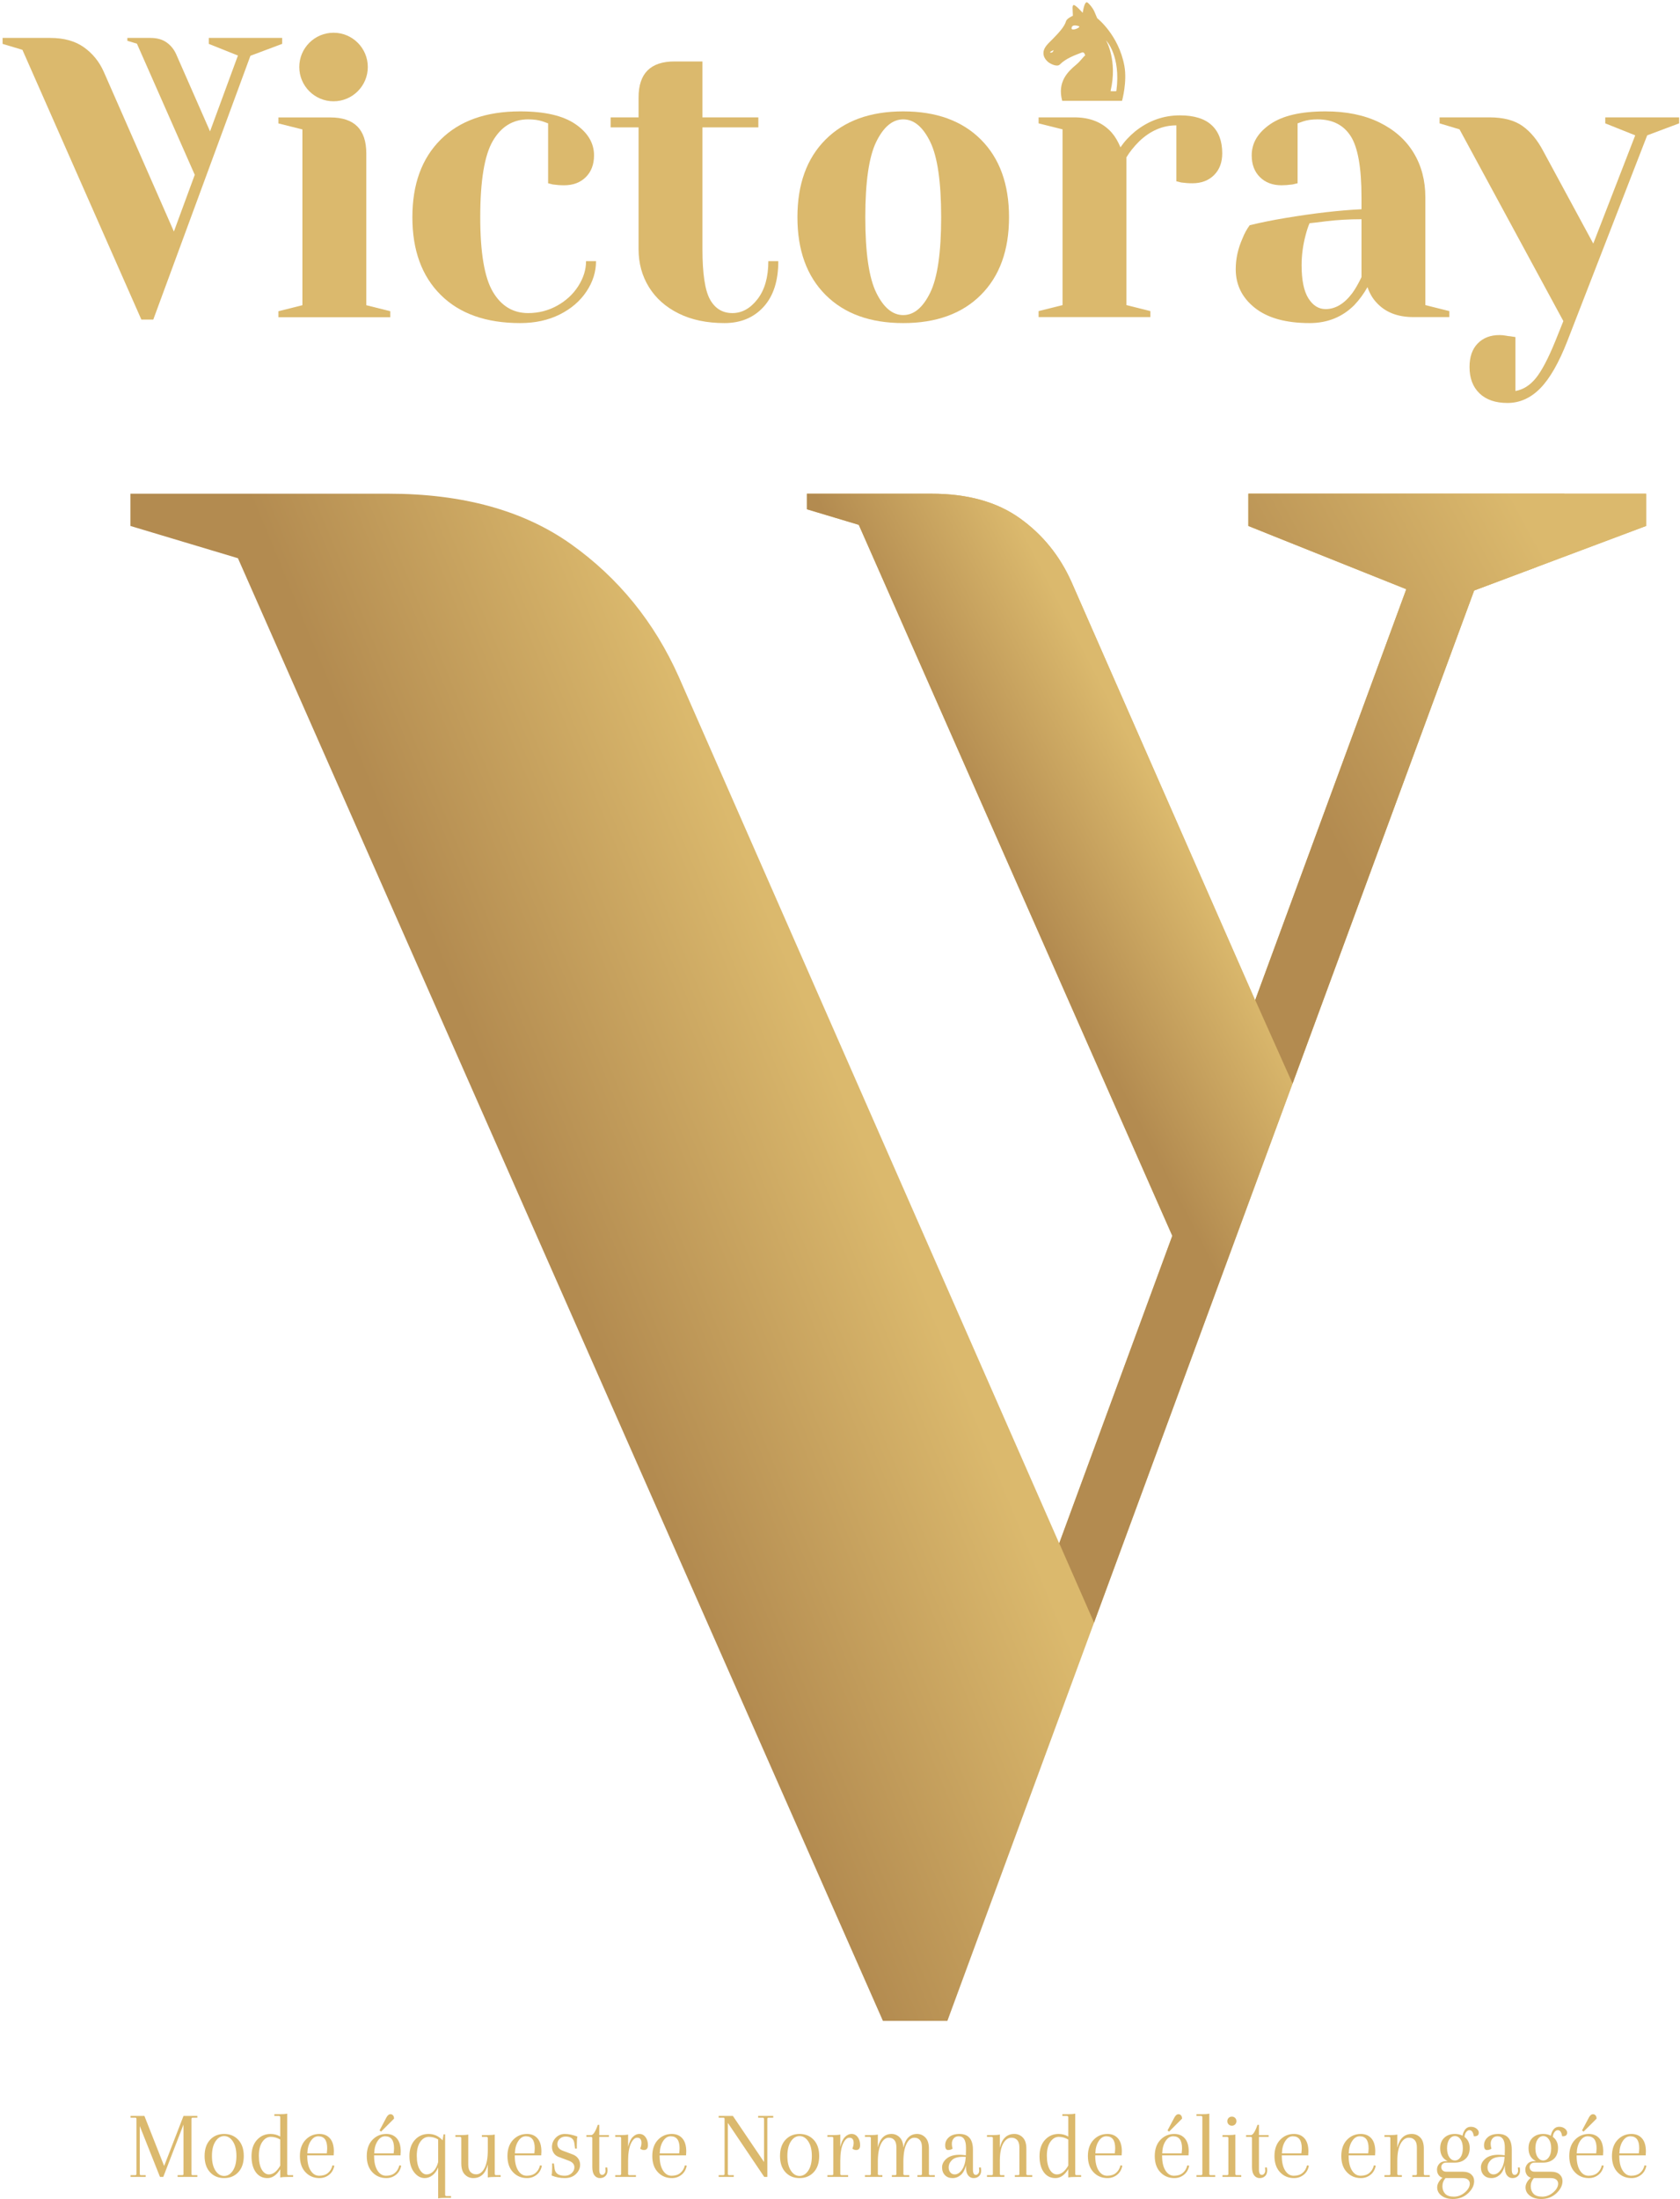 <?xml version="1.0" encoding="UTF-8" standalone="no"?>
<!DOCTYPE svg PUBLIC "-//W3C//DTD SVG 1.1//EN" "http://www.w3.org/Graphics/SVG/1.1/DTD/svg11.dtd">
<svg width="100%" height="100%" viewBox="0 0 735 962" version="1.1" xmlns="http://www.w3.org/2000/svg" xmlns:xlink="http://www.w3.org/1999/xlink" xml:space="preserve" xmlns:serif="http://www.serif.com/" style="fill-rule:evenodd;clip-rule:evenodd;stroke-linejoin:round;stroke-miterlimit:2;">
    <g transform="matrix(1,0,0,1,-163,-78)">
        <g transform="matrix(1.852,0,0,1,15,0)">
            <g id="logo_complet_dore_glob" transform="matrix(0.645,0,0,1.195,-56.954,-54.775)">
                <g id="logo_symbole_dore_seul" transform="matrix(1.367,0,0,1.367,74.633,-203.753)">
                    <path d="M435.102,362.541L541.662,362.541L541.662,371.181L495.582,388.461L354.462,771.501L337.182,771.501L164.382,379.821L135.582,371.181L135.582,362.541L204.702,362.541C224.67,362.541 240.99,367.053 253.662,376.077C266.334,385.101 275.934,396.909 282.462,411.501L384.414,643.629L414.715,561.276L330.718,370.881L316.818,366.711L316.818,362.541L350.178,362.541C359.815,362.541 367.692,364.719 373.808,369.074C379.924,373.43 384.557,379.129 387.708,386.171L436.914,498.205L477.423,388.11L435.102,371.181L435.102,362.541Z" style="fill:none;"/>
                    <clipPath id="_clip1">
                        <path d="M435.102,362.541L541.662,362.541L541.662,371.181L495.582,388.461L354.462,771.501L337.182,771.501L164.382,379.821L135.582,371.181L135.582,362.541L204.702,362.541C224.67,362.541 240.99,367.053 253.662,376.077C266.334,385.101 275.934,396.909 282.462,411.501L384.414,643.629L414.715,561.276L330.718,370.881L316.818,366.711L316.818,362.541L350.178,362.541C359.815,362.541 367.692,364.719 373.808,369.074C379.924,373.43 384.557,379.129 387.708,386.171L436.914,498.205L477.423,388.11L435.102,371.181L435.102,362.541Z"/>
                    </clipPath>
                    <g clip-path="url(#_clip1)">
                        <g transform="matrix(0.535,0,0,0.535,48.547,215.601)">
                            <rect x="51.564" y="105.335" width="1150" height="968" style="fill:url(#_Linear2);"/>
                        </g>
                        <g transform="matrix(6.332,0,0,6.332,-3765.25,-9861.85)">
                            <path d="M641.468,1611.93L653.698,1655.34L657.779,1664.64L677.691,1612.17L641.468,1611.93Z" style="fill:url(#_Linear3);"/>
                        </g>
                        <g transform="matrix(6.332,0,0,6.332,-3703.48,-9984.01)">
                            <path d="M651.222,1631.93L653.689,1654.98L657.091,1662.59L676.269,1631.22L651.222,1631.93Z" style="fill:url(#_Linear4);"/>
                        </g>
                    </g>
                </g>
                <g id="baseline" transform="matrix(0.692,0,0,0.692,-19.843,813.396)">
                    <path d="M429.314,136.744L429.314,135.822L431.721,135.822C432.199,135.822 432.438,135.617 432.438,135.208L432.438,109.039L421.735,136.744L419.993,136.744L409.29,109.807L409.29,135.105C409.29,135.583 409.529,135.822 410.007,135.822L412.414,135.822L412.414,136.744L404.425,136.744L404.425,135.822L406.832,135.822C407.31,135.822 407.549,135.583 407.549,135.105L407.549,106.018C407.549,105.608 407.31,105.403 406.832,105.403L404.425,105.403L404.425,104.482L411.749,104.482L422.195,130.957L432.438,104.482L439.761,104.482L439.761,105.403L437.354,105.403C436.876,105.403 436.637,105.642 436.637,106.12L436.637,135.208C436.637,135.617 436.876,135.822 437.354,135.822L439.761,135.822L439.761,136.744L429.314,136.744Z" style="fill:rgb(219,185,109);fill-rule:nonzero;"/>
                    <path d="M446.469,134.235C444.557,132.152 443.601,129.302 443.601,125.683C443.601,122.064 444.557,119.213 446.469,117.131C448.381,115.048 450.873,114.007 453.946,114.007C457.019,114.007 459.519,115.048 461.448,117.131C463.377,119.213 464.342,122.064 464.342,125.683C464.342,129.302 463.377,132.152 461.448,134.235C459.519,136.317 457.019,137.359 453.946,137.359C450.873,137.359 448.381,136.317 446.469,134.235ZM449.337,117.975C448.108,119.87 447.493,122.439 447.493,125.683C447.493,128.926 448.108,131.495 449.337,133.39C450.566,135.285 452.102,136.232 453.946,136.232C455.789,136.232 457.334,135.285 458.58,133.39C459.827,131.495 460.45,128.926 460.45,125.683C460.45,122.439 459.827,119.87 458.58,117.975C457.334,116.081 455.789,115.133 453.946,115.133C452.102,115.133 450.566,116.081 449.337,117.975Z" style="fill:rgb(219,185,109);fill-rule:nonzero;"/>
                    <path d="M483.648,137.051L483.648,132.647C481.736,135.788 479.474,137.359 476.863,137.359C474.251,137.359 472.194,136.317 470.692,134.235C469.19,132.152 468.438,129.319 468.438,125.734C468.438,122.149 469.394,119.298 471.306,117.182C473.218,115.065 475.625,114.007 478.527,114.007C480.405,114.007 482.112,114.468 483.648,115.389L483.648,105.198C483.648,104.721 483.409,104.482 482.931,104.482L480.524,104.482L480.524,103.56L483.033,103.56C485.082,103.56 486.516,103.457 487.335,103.253L487.335,135.105C487.335,135.583 487.574,135.822 488.052,135.822L490.459,135.822L490.459,136.744L487.95,136.744C485.901,136.744 484.467,136.847 483.648,137.051ZM478.655,115.543C476.897,115.543 475.403,116.422 474.174,118.18C472.945,119.939 472.33,122.388 472.33,125.529C472.33,128.67 472.834,131.102 473.841,132.827C474.848,134.551 476.12,135.413 477.656,135.413C479.875,135.413 481.873,133.859 483.648,130.753L483.648,116.977C482.077,116.021 480.413,115.543 478.655,115.543Z" style="fill:rgb(219,185,109);fill-rule:nonzero;"/>
                    <path d="M504.388,114.007C506.744,114.007 508.604,114.792 509.97,116.362C511.336,117.933 512.019,120.237 512.019,123.276C512.019,123.89 511.984,124.573 511.916,125.324L497.936,125.324L497.936,125.683C497.936,128.926 498.525,131.478 499.702,133.339C500.88,135.199 502.399,136.13 504.26,136.13C506.121,136.13 507.649,135.652 508.843,134.696C510.038,133.74 510.858,132.374 511.302,130.599L512.275,130.804C511.865,132.886 510.926,134.499 509.458,135.643C507.99,136.787 506.3,137.359 504.388,137.359C501.418,137.359 498.951,136.317 496.988,134.235C495.025,132.152 494.044,129.31 494.044,125.708C494.044,122.106 495.034,119.256 497.014,117.156C498.994,115.057 501.452,114.007 504.388,114.007ZM508.485,121.535C508.485,117.335 506.915,115.236 503.774,115.236C502.203,115.236 500.863,116.089 499.754,117.796C498.644,119.503 498.055,121.671 497.987,124.3L508.28,124.3C508.417,123.139 508.485,122.217 508.485,121.535Z" style="fill:rgb(219,185,109);fill-rule:nonzero;"/>
                    <path d="M539.775,114.007C542.13,114.007 543.991,114.792 545.357,116.362C546.722,117.933 547.405,120.237 547.405,123.276C547.405,123.89 547.371,124.573 547.303,125.324L533.322,125.324L533.322,125.683C533.322,128.926 533.911,131.478 535.089,133.339C536.267,135.199 537.786,136.13 539.647,136.13C541.507,136.13 543.035,135.652 544.23,134.696C545.425,133.74 546.244,132.374 546.688,130.599L547.661,130.804C547.251,132.886 546.312,134.499 544.844,135.643C543.376,136.787 541.686,137.359 539.775,137.359C536.804,137.359 534.338,136.317 532.375,134.235C530.412,132.152 529.43,129.31 529.43,125.708C529.43,122.106 530.42,119.256 532.4,117.156C534.38,115.057 536.839,114.007 539.775,114.007ZM543.871,121.535C543.871,117.335 542.301,115.236 539.16,115.236C537.59,115.236 536.25,116.089 535.14,117.796C534.03,119.503 533.442,121.671 533.373,124.3L543.667,124.3C543.803,123.139 543.871,122.217 543.871,121.535ZM536.19,112.163L539.826,105.301C540.44,104.14 541.174,103.56 542.028,103.56C542.506,103.56 542.933,103.756 543.308,104.149C543.684,104.541 543.871,105.13 543.871,105.915L537.009,112.778L536.19,112.163Z" style="fill:rgb(219,185,109);fill-rule:nonzero;"/>
                    <path d="M552.014,125.683C552.014,122.132 552.97,119.298 554.882,117.182C556.794,115.065 559.209,114.007 562.128,114.007C565.047,114.007 567.531,115.133 569.579,117.387L570.091,114.212L570.911,114.212L570.911,146.167C570.911,146.645 571.149,146.884 571.627,146.884L574.034,146.884L574.034,147.806L571.525,147.806C569.477,147.806 568.043,147.908 567.223,148.113L567.223,131.725C566.438,133.569 565.414,134.969 564.151,135.925C562.888,136.881 561.539,137.359 560.105,137.359C557.92,137.359 556.025,136.3 554.421,134.184C552.816,132.067 552.014,129.233 552.014,125.683ZM555.906,125.555C555.906,128.713 556.426,131.145 557.468,132.852C558.509,134.559 559.704,135.413 561.053,135.413C562.401,135.413 563.622,134.858 564.714,133.748C565.807,132.639 566.643,131.026 567.223,128.909L567.223,116.926C565.721,116.004 564.074,115.543 562.282,115.543C560.489,115.543 558.978,116.422 557.749,118.18C556.52,119.939 555.906,122.397 555.906,125.555Z" style="fill:rgb(219,185,109);fill-rule:nonzero;"/>
                    <path d="M597.181,114.314L597.181,135.105C597.181,135.583 597.42,135.822 597.898,135.822L600.305,135.822L600.305,136.744L597.796,136.744C595.748,136.744 594.314,136.847 593.494,137.051L593.494,130.138C592.334,134.952 589.773,137.359 585.813,137.359C584.037,137.359 582.535,136.719 581.306,135.438C580.077,134.158 579.463,132.203 579.463,129.575L579.463,116.26C579.463,115.782 579.224,115.543 578.746,115.543L576.339,115.543L576.339,114.621L578.848,114.621C580.897,114.621 582.33,114.519 583.15,114.314L583.15,130.24C583.15,131.982 583.534,133.27 584.302,134.107C585.07,134.943 586.086,135.361 587.349,135.361C589.158,135.361 590.635,134.26 591.779,132.058C592.922,129.856 593.494,126.69 593.494,122.559L593.494,116.26C593.494,115.782 593.255,115.543 592.777,115.543L590.37,115.543L590.37,114.621L592.88,114.621C594.928,114.621 596.362,114.519 597.181,114.314Z" style="fill:rgb(219,185,109);fill-rule:nonzero;"/>
                    <path d="M614.235,114.007C616.59,114.007 618.451,114.792 619.816,116.362C621.182,117.933 621.865,120.237 621.865,123.276C621.865,123.89 621.831,124.573 621.762,125.324L607.782,125.324L607.782,125.683C607.782,128.926 608.371,131.478 609.549,133.339C610.727,135.199 612.246,136.13 614.107,136.13C615.967,136.13 617.495,135.652 618.69,134.696C619.885,133.74 620.704,132.374 621.148,130.599L622.121,130.804C621.711,132.886 620.772,134.499 619.304,135.643C617.836,136.787 616.146,137.359 614.235,137.359C611.264,137.359 608.798,136.317 606.835,134.235C604.872,132.152 603.89,129.31 603.89,125.708C603.89,122.106 604.88,119.256 606.86,117.156C608.84,115.057 611.298,114.007 614.235,114.007ZM618.331,121.535C618.331,117.335 616.761,115.236 613.62,115.236C612.05,115.236 610.71,116.089 609.6,117.796C608.49,119.503 607.902,121.671 607.833,124.3L618.127,124.3C618.263,123.139 618.331,122.217 618.331,121.535Z" style="fill:rgb(219,185,109);fill-rule:nonzero;"/>
                    <path d="M633.131,122.866L638.457,124.863C639.72,125.341 640.685,126.067 641.35,127.04C642.016,128.013 642.349,129.097 642.349,130.292C642.349,132.135 641.615,133.774 640.147,135.208C638.679,136.642 636.707,137.359 634.232,137.359C631.757,137.359 629.427,136.898 627.242,135.976C627.447,135.157 627.549,133.723 627.549,131.674L627.549,129.626L628.471,129.626L628.83,132.289C629.137,134.849 630.929,136.13 634.207,136.13C635.675,136.13 636.895,135.677 637.868,134.773C638.841,133.868 639.328,132.835 639.328,131.674C639.328,130.07 638.355,128.909 636.409,128.192L631.083,126.195C629.888,125.751 628.983,125.051 628.369,124.095C627.754,123.139 627.447,122.064 627.447,120.869C627.447,119.059 628.095,117.463 629.393,116.081C630.69,114.698 632.32,114.007 634.283,114.007C636.246,114.007 638.457,114.468 640.915,115.389C640.71,116.209 640.608,117.643 640.608,119.691L640.608,121.739L639.686,121.739L639.328,119.077C639.055,116.618 637.501,115.389 634.667,115.389C633.404,115.389 632.363,115.782 631.544,116.567C630.724,117.352 630.315,118.274 630.315,119.333C630.315,120.971 631.253,122.149 633.131,122.866Z" style="fill:rgb(219,185,109);fill-rule:nonzero;"/>
                    <path d="M651.721,109.193L652.489,109.193L652.489,114.621L657.61,114.621L657.61,115.543L652.489,115.543L652.489,132.903C652.489,134.747 653.001,135.669 654.025,135.669C654.503,135.669 654.921,135.447 655.28,135.003C655.638,134.559 655.817,134.047 655.817,133.467C655.817,132.886 655.766,132.34 655.664,131.828L656.637,131.674C656.773,132.186 656.842,132.75 656.842,133.364C656.842,134.593 656.475,135.566 655.741,136.283C655.007,137 654.042,137.359 652.847,137.359C651.652,137.359 650.679,136.872 649.928,135.899C649.177,134.926 648.802,133.467 648.802,131.521L648.802,116.26C648.802,115.782 648.563,115.543 648.085,115.543L645.678,115.543L645.678,114.621L648.187,114.621C649.28,114.621 650.457,112.812 651.721,109.193Z" style="fill:rgb(219,185,109);fill-rule:nonzero;"/>
                    <path d="M673.741,114.007C675.073,114.007 676.156,114.57 676.993,115.697C677.829,116.823 678.248,118.24 678.248,119.947C678.248,121.654 677.548,122.508 676.148,122.508C675.329,122.508 674.663,122.252 674.151,121.739C674.595,120.749 674.816,119.742 674.816,118.718C674.816,116.909 674.065,116.004 672.563,116.004C671.3,116.004 670.182,117.054 669.209,119.153C668.236,121.253 667.749,124.3 667.749,128.294L667.749,135.105C667.749,135.583 667.988,135.822 668.466,135.822L671.897,135.822L671.897,136.744L660.938,136.744L660.938,135.822L663.345,135.822C663.823,135.822 664.062,135.583 664.062,135.105L664.062,116.26C664.062,115.782 663.823,115.543 663.345,115.543L660.938,115.543L660.938,114.621L663.448,114.621C665.496,114.621 666.93,114.519 667.749,114.314L667.749,120.869C668.296,118.513 669.098,116.781 670.156,115.671C671.215,114.561 672.41,114.007 673.741,114.007Z" style="fill:rgb(219,185,109);fill-rule:nonzero;"/>
                    <path d="M690.897,114.007C693.252,114.007 695.113,114.792 696.478,116.362C697.844,117.933 698.527,120.237 698.527,123.276C698.527,123.89 698.493,124.573 698.424,125.324L684.444,125.324L684.444,125.683C684.444,128.926 685.033,131.478 686.211,133.339C687.389,135.199 688.908,136.13 690.769,136.13C692.629,136.13 694.157,135.652 695.352,134.696C696.547,133.74 697.366,132.374 697.81,130.599L698.783,130.804C698.373,132.886 697.434,134.499 695.966,135.643C694.498,136.787 692.808,137.359 690.897,137.359C687.926,137.359 685.46,136.317 683.497,134.235C681.534,132.152 680.552,129.31 680.552,125.708C680.552,122.106 681.542,119.256 683.522,117.156C685.502,115.057 687.96,114.007 690.897,114.007ZM694.993,121.535C694.993,117.335 693.423,115.236 690.282,115.236C688.712,115.236 687.372,116.089 686.262,117.796C685.152,119.503 684.564,121.671 684.495,124.3L694.789,124.3C694.925,123.139 694.993,122.217 694.993,121.535Z" style="fill:rgb(219,185,109);fill-rule:nonzero;"/>
                    <path d="M739.803,136.744L720.547,108.169L720.547,135.105C720.547,135.583 720.786,135.822 721.264,135.822L723.671,135.822L723.671,136.744L715.682,136.744L715.682,135.822L718.089,135.822C718.567,135.822 718.806,135.583 718.806,135.105L718.806,106.018C718.806,105.608 718.567,105.403 718.089,105.403L715.682,105.403L715.682,104.482L723.21,104.482L739.7,128.858L739.7,106.12C739.7,105.642 739.461,105.403 738.983,105.403L736.576,105.403L736.576,104.482L744.565,104.482L744.565,105.403L742.158,105.403C741.68,105.403 741.441,105.608 741.441,106.018L741.441,136.744L739.803,136.744Z" style="fill:rgb(219,185,109);fill-rule:nonzero;"/>
                    <path d="M751.018,134.235C749.106,132.152 748.15,129.302 748.15,125.683C748.15,122.064 749.106,119.213 751.018,117.131C752.929,115.048 755.422,114.007 758.494,114.007C761.567,114.007 764.068,115.048 765.997,117.131C767.926,119.213 768.89,122.064 768.89,125.683C768.89,129.302 767.926,132.152 765.997,134.235C764.068,136.317 761.567,137.359 758.494,137.359C755.422,137.359 752.929,136.317 751.018,134.235ZM753.885,117.975C752.656,119.87 752.042,122.439 752.042,125.683C752.042,128.926 752.656,131.495 753.885,133.39C755.114,135.285 756.651,136.232 758.494,136.232C760.338,136.232 761.883,135.285 763.129,133.39C764.375,131.495 764.998,128.926 764.998,125.683C764.998,122.439 764.375,119.87 763.129,117.975C761.883,116.081 760.338,115.133 758.494,115.133C756.651,115.133 755.114,116.081 753.885,117.975Z" style="fill:rgb(219,185,109);fill-rule:nonzero;"/>
                    <path d="M786.046,114.007C787.377,114.007 788.461,114.57 789.297,115.697C790.134,116.823 790.552,118.24 790.552,119.947C790.552,121.654 789.852,122.508 788.452,122.508C787.633,122.508 786.967,122.252 786.455,121.739C786.899,120.749 787.121,119.742 787.121,118.718C787.121,116.909 786.37,116.004 784.868,116.004C783.604,116.004 782.486,117.054 781.513,119.153C780.54,121.253 780.054,124.3 780.054,128.294L780.054,135.105C780.054,135.583 780.293,135.822 780.771,135.822L784.202,135.822L784.202,136.744L773.243,136.744L773.243,135.822L775.65,135.822C776.128,135.822 776.367,135.583 776.367,135.105L776.367,116.26C776.367,115.782 776.128,115.543 775.65,115.543L773.243,115.543L773.243,114.621L775.752,114.621C777.801,114.621 779.235,114.519 780.054,114.314L780.054,120.869C780.6,118.513 781.402,116.781 782.461,115.671C783.519,114.561 784.714,114.007 786.046,114.007Z" style="fill:rgb(219,185,109);fill-rule:nonzero;"/>
                    <path d="M826.963,121.791L826.963,135.208C826.963,135.617 827.202,135.822 827.68,135.822L830.086,135.822L830.086,136.744L820.869,136.744L820.869,135.822L822.559,135.822C823.037,135.822 823.275,135.617 823.275,135.208L823.275,121.125C823.275,119.384 822.917,118.095 822.2,117.259C821.483,116.422 820.51,116.004 819.281,116.004C817.574,116.004 816.174,117.105 815.082,119.307C813.989,121.509 813.443,124.676 813.443,128.807L813.443,135.105C813.443,135.583 813.682,135.822 814.16,135.822L816.567,135.822L816.567,136.744L807.349,136.744L807.349,135.822L809.039,135.822C809.517,135.822 809.756,135.617 809.756,135.208L809.756,121.125C809.756,119.384 809.397,118.095 808.681,117.259C807.964,116.422 806.991,116.004 805.762,116.004C804.055,116.004 802.655,117.105 801.562,119.307C800.47,121.509 799.924,124.676 799.924,128.807L799.924,135.105C799.924,135.583 800.163,135.822 800.64,135.822L802.33,135.822L802.33,136.744L793.113,136.744L793.113,135.822L795.519,135.822C795.997,135.822 796.236,135.617 796.236,135.208L796.236,116.26C796.236,115.782 795.997,115.543 795.519,115.543L793.113,115.543L793.113,114.621L795.622,114.621C797.67,114.621 799.104,114.519 799.924,114.314L799.924,121.176C801.05,116.397 803.474,114.007 807.195,114.007C808.834,114.007 810.26,114.604 811.471,115.799C812.683,116.994 813.341,118.803 813.443,121.227C814.57,116.414 816.994,114.007 820.715,114.007C822.422,114.007 823.89,114.647 825.119,115.927C826.348,117.207 826.963,119.162 826.963,121.791Z" style="fill:rgb(219,185,109);fill-rule:nonzero;"/>
                    <path d="M846.525,124.812L846.576,123.02L846.576,121.227C846.576,117.233 845.279,115.236 842.684,115.236C841.558,115.236 840.679,115.62 840.047,116.388C839.415,117.156 839.1,118.052 839.1,119.077C839.1,120.101 839.236,120.988 839.509,121.739C838.929,122.252 838.127,122.508 837.102,122.508C836.078,122.508 835.566,121.671 835.566,119.998C835.566,118.325 836.223,116.909 837.538,115.748C838.852,114.587 840.721,114.007 843.145,114.007C847.891,114.007 850.263,116.806 850.263,122.405L850.263,132.903C850.263,134.747 850.775,135.669 851.8,135.669C852.278,135.669 852.696,135.447 853.054,135.003C853.413,134.559 853.592,134.047 853.592,133.467C853.592,132.886 853.541,132.34 853.438,131.828L854.411,131.674C854.548,132.186 854.616,132.75 854.616,133.364C854.616,134.593 854.249,135.566 853.515,136.283C852.781,137 851.817,137.359 850.622,137.359C849.427,137.359 848.454,136.872 847.703,135.899C846.952,134.926 846.576,133.467 846.576,131.521L846.576,130.599C845.996,132.92 845.074,134.627 843.811,135.72C842.548,136.812 841.088,137.359 839.432,137.359C837.777,137.359 836.445,136.838 835.438,135.797C834.431,134.755 833.927,133.373 833.927,131.649C833.927,129.925 834.73,128.388 836.334,127.04C837.939,125.691 840.243,125.017 843.248,125.017C843.896,125.017 844.989,125.102 846.525,125.273L846.525,124.812ZM840.585,135.413C842.019,135.413 843.307,134.602 844.451,132.98C845.595,131.358 846.269,129.08 846.474,126.144C846.132,126.109 845.654,126.092 845.04,126.092C842.309,126.092 840.354,126.664 839.176,127.808C837.998,128.952 837.41,130.275 837.41,131.777C837.41,132.767 837.7,133.62 838.28,134.337C838.861,135.054 839.629,135.413 840.585,135.413Z" style="fill:rgb(219,185,109);fill-rule:nonzero;"/>
                    <path d="M878.532,121.791L878.532,135.208C878.532,135.617 878.771,135.822 879.248,135.822L881.655,135.822L881.655,136.744L872.438,136.744L872.438,135.822L874.127,135.822C874.605,135.822 874.844,135.617 874.844,135.208L874.844,121.125C874.844,119.384 874.46,118.095 873.692,117.259C872.924,116.422 871.908,116.004 870.645,116.004C868.87,116.004 867.402,117.054 866.241,119.153C865.08,121.253 864.5,124.266 864.5,128.192L864.5,135.105C864.5,135.583 864.739,135.822 865.217,135.822L866.907,135.822L866.907,136.744L857.689,136.744L857.689,135.822L860.096,135.822C860.574,135.822 860.813,135.617 860.813,135.208L860.813,116.26C860.813,115.782 860.574,115.543 860.096,115.543L857.689,115.543L857.689,114.621L860.198,114.621C862.247,114.621 863.681,114.519 864.5,114.314L864.5,121.279C865.661,116.431 868.221,114.007 872.181,114.007C873.957,114.007 875.459,114.647 876.688,115.927C877.917,117.207 878.532,119.162 878.532,121.791Z" style="fill:rgb(219,185,109);fill-rule:nonzero;"/>
                    <path d="M900.706,137.051L900.706,132.647C898.794,135.788 896.532,137.359 893.92,137.359C891.309,137.359 889.252,136.317 887.749,134.235C886.247,132.152 885.496,129.319 885.496,125.734C885.496,122.149 886.452,119.298 888.364,117.182C890.276,115.065 892.683,114.007 895.585,114.007C897.462,114.007 899.169,114.468 900.706,115.389L900.706,105.198C900.706,104.721 900.467,104.482 899.989,104.482L897.582,104.482L897.582,103.56L900.091,103.56C902.14,103.56 903.573,103.457 904.393,103.253L904.393,135.105C904.393,135.583 904.632,135.822 905.11,135.822L907.517,135.822L907.517,136.744L905.007,136.744C902.959,136.744 901.525,136.847 900.706,137.051ZM895.713,115.543C893.954,115.543 892.461,116.422 891.232,118.18C890.003,119.939 889.388,122.388 889.388,125.529C889.388,128.67 889.892,131.102 890.899,132.827C891.906,134.551 893.178,135.413 894.714,135.413C896.933,135.413 898.93,133.859 900.706,130.753L900.706,116.977C899.135,116.021 897.471,115.543 895.713,115.543Z" style="fill:rgb(219,185,109);fill-rule:nonzero;"/>
                    <path d="M921.446,114.007C923.802,114.007 925.662,114.792 927.028,116.362C928.393,117.933 929.076,120.237 929.076,123.276C929.076,123.89 929.042,124.573 928.974,125.324L914.993,125.324L914.993,125.683C914.993,128.926 915.582,131.478 916.76,133.339C917.938,135.199 919.457,136.13 921.318,136.13C923.179,136.13 924.706,135.652 925.901,134.696C927.096,133.74 927.915,132.374 928.359,130.599L929.332,130.804C928.923,132.886 927.984,134.499 926.516,135.643C925.048,136.787 923.358,137.359 921.446,137.359C918.476,137.359 916.009,136.317 914.046,134.235C912.083,132.152 911.101,129.31 911.101,125.708C911.101,122.106 912.091,119.256 914.072,117.156C916.052,115.057 918.51,114.007 921.446,114.007ZM925.543,121.535C925.543,117.335 923.972,115.236 920.831,115.236C919.261,115.236 917.921,116.089 916.811,117.796C915.702,119.503 915.113,121.671 915.045,124.3L925.338,124.3C925.474,123.139 925.543,122.217 925.543,121.535Z" style="fill:rgb(219,185,109);fill-rule:nonzero;"/>
                    <path d="M956.832,114.007C959.188,114.007 961.049,114.792 962.414,116.362C963.78,117.933 964.463,120.237 964.463,123.276C964.463,123.89 964.429,124.573 964.36,125.324L950.38,125.324L950.38,125.683C950.38,128.926 950.969,131.478 952.147,133.339C953.324,135.199 954.844,136.13 956.704,136.13C958.565,136.13 960.093,135.652 961.288,134.696C962.483,133.74 963.302,132.374 963.746,130.599L964.719,130.804C964.309,132.886 963.37,134.499 961.902,135.643C960.434,136.787 958.744,137.359 956.832,137.359C953.862,137.359 951.395,136.317 949.432,134.235C947.469,132.152 946.488,129.31 946.488,125.708C946.488,122.106 947.478,119.256 949.458,117.156C951.438,115.057 953.896,114.007 956.832,114.007ZM960.929,121.535C960.929,117.335 959.359,115.236 956.218,115.236C954.647,115.236 953.307,116.089 952.198,117.796C951.088,119.503 950.499,121.671 950.431,124.3L960.724,124.3C960.861,123.139 960.929,122.217 960.929,121.535ZM953.248,112.163L956.884,105.301C957.498,104.14 958.232,103.56 959.086,103.56C959.564,103.56 959.99,103.756 960.366,104.149C960.741,104.541 960.929,105.13 960.929,105.915L954.067,112.778L953.248,112.163Z" style="fill:rgb(219,185,109);fill-rule:nonzero;"/>
                    <path d="M971.683,135.105L971.683,105.198C971.683,104.721 971.444,104.482 970.966,104.482L968.559,104.482L968.559,103.56L971.069,103.56C973.117,103.56 974.551,103.457 975.37,103.253L975.37,135.105C975.37,135.583 975.609,135.822 976.087,135.822L978.494,135.822L978.494,136.744L968.559,136.744L968.559,135.822L970.966,135.822C971.444,135.822 971.683,135.583 971.683,135.105Z" style="fill:rgb(219,185,109);fill-rule:nonzero;"/>
                    <path d="M985.459,135.105L985.459,116.26C985.459,115.782 985.22,115.543 984.742,115.543L982.335,115.543L982.335,114.621L984.844,114.621C986.893,114.621 988.327,114.519 989.146,114.314L989.146,135.208C989.146,135.617 989.385,135.822 989.863,135.822L992.27,135.822L992.27,136.744L982.335,136.744L982.335,135.822L984.742,135.822C985.22,135.822 985.459,135.583 985.459,135.105ZM985.587,108.962C985.126,108.502 984.896,107.93 984.896,107.247C984.896,106.564 985.126,105.992 985.587,105.531C986.048,105.07 986.62,104.84 987.302,104.84C987.985,104.84 988.557,105.07 989.018,105.531C989.479,105.992 989.709,106.564 989.709,107.247C989.709,107.93 989.479,108.502 989.018,108.962C988.557,109.423 987.985,109.654 987.302,109.654C986.62,109.654 986.048,109.423 985.587,108.962Z" style="fill:rgb(219,185,109);fill-rule:nonzero;"/>
                    <path d="M1000.87,109.193L1001.64,109.193L1001.64,114.621L1006.76,114.621L1006.76,115.543L1001.64,115.543L1001.64,132.903C1001.64,134.747 1002.15,135.669 1003.18,135.669C1003.66,135.669 1004.07,135.447 1004.43,135.003C1004.79,134.559 1004.97,134.047 1004.97,133.467C1004.97,132.886 1004.92,132.34 1004.82,131.828L1005.79,131.674C1005.93,132.186 1005.99,132.75 1005.99,133.364C1005.99,134.593 1005.63,135.566 1004.89,136.283C1004.16,137 1003.2,137.359 1002,137.359C1000.81,137.359 999.832,136.872 999.081,135.899C998.33,134.926 997.954,133.467 997.954,131.521L997.954,116.26C997.954,115.782 997.715,115.543 997.237,115.543L994.83,115.543L994.83,114.621L997.34,114.621C998.432,114.621 999.61,112.812 1000.87,109.193Z" style="fill:rgb(219,185,109);fill-rule:nonzero;"/>
                    <path d="M1020.18,114.007C1022.53,114.007 1024.4,114.792 1025.76,116.362C1027.13,117.933 1027.81,120.237 1027.81,123.276C1027.81,123.89 1027.78,124.573 1027.71,125.324L1013.73,125.324L1013.73,125.683C1013.73,128.926 1014.32,131.478 1015.49,133.339C1016.67,135.199 1018.19,136.13 1020.05,136.13C1021.91,136.13 1023.44,135.652 1024.63,134.696C1025.83,133.74 1026.65,132.374 1027.09,130.599L1028.07,130.804C1027.66,132.886 1026.72,134.499 1025.25,135.643C1023.78,136.787 1022.09,137.359 1020.18,137.359C1017.21,137.359 1014.74,136.317 1012.78,134.235C1010.82,132.152 1009.84,129.31 1009.84,125.708C1009.84,122.106 1010.83,119.256 1012.81,117.156C1014.78,115.057 1017.24,114.007 1020.18,114.007ZM1024.28,121.535C1024.28,117.335 1022.71,115.236 1019.57,115.236C1018,115.236 1016.65,116.089 1015.55,117.796C1014.44,119.503 1013.85,121.671 1013.78,124.3L1024.07,124.3C1024.21,123.139 1024.28,122.217 1024.28,121.535Z" style="fill:rgb(219,185,109);fill-rule:nonzero;"/>
                    <path d="M1055.57,114.007C1057.92,114.007 1059.78,114.792 1061.15,116.362C1062.51,117.933 1063.2,120.237 1063.2,123.276C1063.2,123.89 1063.16,124.573 1063.09,125.324L1049.11,125.324L1049.11,125.683C1049.11,128.926 1049.7,131.478 1050.88,133.339C1052.06,135.199 1053.58,136.13 1055.44,136.13C1057.3,136.13 1058.83,135.652 1060.02,134.696C1061.22,133.74 1062.04,132.374 1062.48,130.599L1063.45,130.804C1063.04,132.886 1062.1,134.499 1060.64,135.643C1059.17,136.787 1057.48,137.359 1055.57,137.359C1052.6,137.359 1050.13,136.317 1048.17,134.235C1046.2,132.152 1045.22,129.31 1045.22,125.708C1045.22,122.106 1046.21,119.256 1048.19,117.156C1050.17,115.057 1052.63,114.007 1055.57,114.007ZM1059.66,121.535C1059.66,117.335 1058.09,115.236 1054.95,115.236C1053.38,115.236 1052.04,116.089 1050.93,117.796C1049.82,119.503 1049.23,121.671 1049.16,124.3L1059.46,124.3C1059.6,123.139 1059.66,122.217 1059.66,121.535Z" style="fill:rgb(219,185,109);fill-rule:nonzero;"/>
                    <path d="M1088.9,121.791L1088.9,135.208C1088.9,135.617 1089.14,135.822 1089.62,135.822L1092.03,135.822L1092.03,136.744L1082.81,136.744L1082.81,135.822L1084.5,135.822C1084.98,135.822 1085.22,135.617 1085.22,135.208L1085.22,121.125C1085.22,119.384 1084.83,118.095 1084.07,117.259C1083.3,116.422 1082.28,116.004 1081.02,116.004C1079.24,116.004 1077.77,117.054 1076.61,119.153C1075.45,121.253 1074.87,124.266 1074.87,128.192L1074.87,135.105C1074.87,135.583 1075.11,135.822 1075.59,135.822L1077.28,135.822L1077.28,136.744L1068.06,136.744L1068.06,135.822L1070.47,135.822C1070.95,135.822 1071.18,135.617 1071.18,135.208L1071.18,116.26C1071.18,115.782 1070.95,115.543 1070.47,115.543L1068.06,115.543L1068.06,114.621L1070.57,114.621C1072.62,114.621 1074.05,114.519 1074.87,114.314L1074.87,121.279C1076.03,116.431 1078.59,114.007 1082.55,114.007C1084.33,114.007 1085.83,114.647 1087.06,115.927C1088.29,117.207 1088.9,119.162 1088.9,121.791Z" style="fill:rgb(219,185,109);fill-rule:nonzero;"/>
                    <path d="M1115.74,115.236L1115.33,115.185C1115.02,113.068 1114.25,112.009 1113.02,112.009C1112.41,112.009 1111.85,112.334 1111.33,112.982C1110.82,113.631 1110.52,114.485 1110.41,115.543C1112.26,116.943 1113.18,118.889 1113.18,121.381C1113.18,123.873 1112.45,125.794 1111,127.142C1109.55,128.491 1107.66,129.165 1105.34,129.165L1100.79,129.165C1099.93,129.165 1099.27,129.404 1098.81,129.882C1098.35,130.36 1098.12,130.923 1098.12,131.572C1098.12,132.221 1098.35,132.784 1098.81,133.262C1099.27,133.74 1099.93,133.979 1100.79,133.979L1109.34,133.979C1111.38,133.979 1112.93,134.448 1113.97,135.387C1115.01,136.326 1115.53,137.512 1115.53,138.946C1115.53,141.234 1114.46,143.384 1112.31,145.399C1110.16,147.413 1107.48,148.42 1104.27,148.42C1101.81,148.42 1099.81,147.84 1098.28,146.679C1096.74,145.518 1095.97,144.05 1095.97,142.275C1095.97,140.5 1096.91,138.793 1098.79,137.154C1097.9,136.915 1097.19,136.411 1096.66,135.643C1096.13,134.875 1095.87,133.928 1095.87,132.801C1095.87,131.674 1096.28,130.659 1097.1,129.754C1097.92,128.849 1099.15,128.397 1100.79,128.397L1101.55,128.397C1098.89,127.168 1097.56,124.897 1097.56,121.586C1097.56,119.23 1098.28,117.378 1099.71,116.03C1101.14,114.681 1103.02,114.007 1105.34,114.007C1106.88,114.007 1108.23,114.314 1109.39,114.928C1109.63,113.563 1110.11,112.436 1110.85,111.549C1111.58,110.661 1112.56,110.217 1113.77,110.217C1114.98,110.217 1115.99,110.541 1116.79,111.19C1117.59,111.839 1117.99,112.539 1117.99,113.29C1117.99,114.587 1117.24,115.236 1115.74,115.236ZM1109.34,137.359L1100.38,137.359C1099.28,138.622 1098.74,140.056 1098.74,141.66C1098.74,143.265 1099.21,144.588 1100.17,145.629C1101.13,146.67 1102.67,147.191 1104.81,147.191C1106.94,147.191 1108.88,146.44 1110.62,144.938C1112.36,143.436 1113.23,141.882 1113.23,140.278C1113.23,139.424 1112.9,138.724 1112.26,138.178C1111.61,137.632 1110.63,137.359 1109.34,137.359ZM1102.37,116.874C1101.59,118.035 1101.19,119.606 1101.19,121.586C1101.19,123.566 1101.59,125.136 1102.37,126.297C1103.16,127.458 1104.15,128.038 1105.34,128.038C1106.54,128.038 1107.54,127.458 1108.34,126.297C1109.14,125.136 1109.54,123.566 1109.54,121.586C1109.54,119.606 1109.14,118.035 1108.34,116.874C1107.54,115.714 1106.54,115.133 1105.34,115.133C1104.15,115.133 1103.16,115.714 1102.37,116.874Z" style="fill:rgb(219,185,109);fill-rule:nonzero;"/>
                    <path d="M1131.72,124.812L1131.77,123.02L1131.77,121.227C1131.77,117.233 1130.47,115.236 1127.88,115.236C1126.75,115.236 1125.87,115.62 1125.24,116.388C1124.61,117.156 1124.29,118.052 1124.29,119.077C1124.29,120.101 1124.43,120.988 1124.7,121.739C1124.12,122.252 1123.32,122.508 1122.29,122.508C1121.27,122.508 1120.76,121.671 1120.76,119.998C1120.76,118.325 1121.41,116.909 1122.73,115.748C1124.04,114.587 1125.91,114.007 1128.34,114.007C1133.08,114.007 1135.45,116.806 1135.45,122.405L1135.45,132.903C1135.45,134.747 1135.97,135.669 1136.99,135.669C1137.47,135.669 1137.89,135.447 1138.25,135.003C1138.6,134.559 1138.78,134.047 1138.78,133.467C1138.78,132.886 1138.73,132.34 1138.63,131.828L1139.6,131.674C1139.74,132.186 1139.81,132.75 1139.81,133.364C1139.81,134.593 1139.44,135.566 1138.71,136.283C1137.97,137 1137.01,137.359 1135.81,137.359C1134.62,137.359 1133.64,136.872 1132.89,135.899C1132.14,134.926 1131.77,133.467 1131.77,131.521L1131.77,130.599C1131.19,132.92 1130.27,134.627 1129,135.72C1127.74,136.812 1126.28,137.359 1124.62,137.359C1122.97,137.359 1121.64,136.838 1120.63,135.797C1119.62,134.755 1119.12,133.373 1119.12,131.649C1119.12,129.925 1119.92,128.388 1121.53,127.04C1123.13,125.691 1125.43,125.017 1128.44,125.017C1129.09,125.017 1130.18,125.102 1131.72,125.273L1131.72,124.812ZM1125.78,135.413C1127.21,135.413 1128.5,134.602 1129.64,132.98C1130.79,131.358 1131.46,129.08 1131.66,126.144C1131.32,126.109 1130.85,126.092 1130.23,126.092C1127.5,126.092 1125.55,126.664 1124.37,127.808C1123.19,128.952 1122.6,130.275 1122.6,131.777C1122.6,132.767 1122.89,133.62 1123.47,134.337C1124.05,135.054 1124.82,135.413 1125.78,135.413Z" style="fill:rgb(219,185,109);fill-rule:nonzero;"/>
                    <path d="M1162.49,115.236L1162.08,115.185C1161.78,113.068 1161.01,112.009 1159.78,112.009C1159.16,112.009 1158.6,112.334 1158.09,112.982C1157.58,113.631 1157.27,114.485 1157.17,115.543C1159.01,116.943 1159.93,118.889 1159.93,121.381C1159.93,123.873 1159.21,125.794 1157.76,127.142C1156.31,128.491 1154.42,129.165 1152.1,129.165L1147.54,129.165C1146.69,129.165 1146.03,129.404 1145.57,129.882C1145.11,130.36 1144.88,130.923 1144.88,131.572C1144.88,132.221 1145.11,132.784 1145.57,133.262C1146.03,133.74 1146.69,133.979 1147.54,133.979L1156.09,133.979C1158.14,133.979 1159.68,134.448 1160.73,135.387C1161.77,136.326 1162.29,137.512 1162.29,138.946C1162.29,141.234 1161.21,143.384 1159.06,145.399C1156.91,147.413 1154.23,148.42 1151.02,148.42C1148.56,148.42 1146.57,147.84 1145.03,146.679C1143.49,145.518 1142.73,144.05 1142.73,142.275C1142.73,140.5 1143.66,138.793 1145.54,137.154C1144.65,136.915 1143.95,136.411 1143.42,135.643C1142.89,134.875 1142.62,133.928 1142.62,132.801C1142.62,131.674 1143.03,130.659 1143.85,129.754C1144.67,128.849 1145.9,128.397 1147.54,128.397L1148.31,128.397C1145.64,127.168 1144.31,124.897 1144.31,121.586C1144.31,119.23 1145.03,117.378 1146.46,116.03C1147.9,114.681 1149.78,114.007 1152.1,114.007C1153.63,114.007 1154.98,114.314 1156.14,114.928C1156.38,113.563 1156.87,112.436 1157.6,111.549C1158.34,110.661 1159.31,110.217 1160.52,110.217C1161.73,110.217 1162.74,110.541 1163.54,111.19C1164.35,111.839 1164.75,112.539 1164.75,113.29C1164.75,114.587 1164,115.236 1162.49,115.236ZM1156.09,137.359L1147.13,137.359C1146.04,138.622 1145.49,140.056 1145.49,141.66C1145.49,143.265 1145.97,144.588 1146.92,145.629C1147.88,146.67 1149.43,147.191 1151.56,147.191C1153.69,147.191 1155.63,146.44 1157.37,144.938C1159.11,143.436 1159.98,141.882 1159.98,140.278C1159.98,139.424 1159.66,138.724 1159.01,138.178C1158.36,137.632 1157.39,137.359 1156.09,137.359ZM1149.13,116.874C1148.34,118.035 1147.95,119.606 1147.95,121.586C1147.95,123.566 1148.34,125.136 1149.13,126.297C1149.91,127.458 1150.9,128.038 1152.1,128.038C1153.29,128.038 1154.29,127.458 1155.09,126.297C1155.9,125.136 1156.3,123.566 1156.3,121.586C1156.3,119.606 1155.9,118.035 1155.09,116.874C1154.29,115.714 1153.29,115.133 1152.1,115.133C1150.9,115.133 1149.91,115.714 1149.13,116.874Z" style="fill:rgb(219,185,109);fill-rule:nonzero;"/>
                    <path d="M1176.22,114.007C1178.57,114.007 1180.43,114.792 1181.8,116.362C1183.16,117.933 1183.85,120.237 1183.85,123.276C1183.85,123.89 1183.81,124.573 1183.75,125.324L1169.77,125.324L1169.77,125.683C1169.77,128.926 1170.35,131.478 1171.53,133.339C1172.71,135.199 1174.23,136.13 1176.09,136.13C1177.95,136.13 1179.48,135.652 1180.67,134.696C1181.87,133.74 1182.69,132.374 1183.13,130.599L1184.1,130.804C1183.69,132.886 1182.76,134.499 1181.29,135.643C1179.82,136.787 1178.13,137.359 1176.22,137.359C1173.25,137.359 1170.78,136.317 1168.82,134.235C1166.86,132.152 1165.87,129.31 1165.87,125.708C1165.87,122.106 1166.86,119.256 1168.84,117.156C1170.82,115.057 1173.28,114.007 1176.22,114.007ZM1180.32,121.535C1180.32,117.335 1178.74,115.236 1175.6,115.236C1174.03,115.236 1172.69,116.089 1171.58,117.796C1170.47,119.503 1169.88,121.671 1169.82,124.3L1180.11,124.3C1180.25,123.139 1180.32,122.217 1180.32,121.535ZM1172.63,112.163L1176.27,105.301C1176.88,104.14 1177.62,103.56 1178.47,103.56C1178.95,103.56 1179.38,103.756 1179.75,104.149C1180.13,104.541 1180.32,105.13 1180.32,105.915L1173.45,112.778L1172.63,112.163Z" style="fill:rgb(219,185,109);fill-rule:nonzero;"/>
                    <path d="M1198.8,114.007C1201.16,114.007 1203.02,114.792 1204.38,116.362C1205.75,117.933 1206.43,120.237 1206.43,123.276C1206.43,123.89 1206.4,124.573 1206.33,125.324L1192.35,125.324L1192.35,125.683C1192.35,128.926 1192.94,131.478 1194.12,133.339C1195.29,135.199 1196.81,136.13 1198.67,136.13C1200.53,136.13 1202.06,135.652 1203.26,134.696C1204.45,133.74 1205.27,132.374 1205.71,130.599L1206.69,130.804C1206.28,132.886 1205.34,134.499 1203.87,135.643C1202.4,136.787 1200.71,137.359 1198.8,137.359C1195.83,137.359 1193.37,136.317 1191.4,134.235C1189.44,132.152 1188.46,129.31 1188.46,125.708C1188.46,122.106 1189.45,119.256 1191.43,117.156C1193.41,115.057 1195.87,114.007 1198.8,114.007ZM1202.9,121.535C1202.9,117.335 1201.33,115.236 1198.19,115.236C1196.62,115.236 1195.28,116.089 1194.17,117.796C1193.06,119.503 1192.47,121.671 1192.4,124.3L1202.69,124.3C1202.83,123.139 1202.9,122.217 1202.9,121.535Z" style="fill:rgb(219,185,109);fill-rule:nonzero;"/>
                </g>
                <g id="logo_lettrage_dore_simple" transform="matrix(1.055,0,0,1.055,-785.511,-246.716)">
                    <g transform="matrix(0.239,0,0,0.239,914.189,265.682)">
                        <path d="M435.102,362.541L541.662,362.541L541.662,371.181L495.582,388.461L354.462,771.501L337.182,771.501L164.382,379.821L135.582,371.181L135.582,362.541L204.702,362.541C224.67,362.541 240.99,367.053 253.662,376.077C266.334,385.101 275.934,396.909 282.462,411.501L384.414,643.629L414.715,561.276L330.718,370.881L316.818,366.711L316.818,362.541L350.178,362.541C359.815,362.541 367.692,364.719 373.808,369.074C379.924,373.43 384.557,379.129 387.708,386.171L436.914,498.205L477.423,388.11L435.102,371.181L435.102,362.541Z" style="fill:rgb(219,185,109);"/>
                    </g>
                    <g id="ICTORAY" transform="matrix(0.825,0,0,0.825,496.573,-24.284)">
                        <g transform="matrix(0.962,0,0,0.962,396.608,365.695)">
                            <path d="M275.415,213.876L285.896,211.256L285.896,134.398L275.415,131.778L275.415,129.158L298.123,129.158C308.604,129.158 313.844,134.398 313.844,144.879L313.844,211.256L324.325,213.876L324.325,216.496L275.415,216.496L275.415,213.876ZM299.518,92.124C307.789,92.124 314.504,98.84 314.504,107.111C314.504,115.382 307.789,122.097 299.518,122.097C291.246,122.097 284.531,115.382 284.531,107.111C284.531,98.84 291.246,92.124 299.518,92.124Z" style="fill:rgb(219,185,109);"/>
                        </g>
                        <g transform="matrix(1,0,0,1,7.181,0)">
                            <path d="M756.095,576.436C741.759,576.436 730.615,572.488 722.663,564.592C714.711,556.696 710.735,545.804 710.735,531.916C710.735,518.028 714.711,507.136 722.663,499.24C730.615,491.344 741.759,487.396 756.095,487.396C766.399,487.396 774.155,489.188 779.363,492.772C784.571,496.356 787.175,500.724 787.175,505.876C787.175,509.684 786.027,512.736 783.731,515.032C781.435,517.328 778.383,518.476 774.575,518.476C773.007,518.476 771.439,518.364 769.871,518.14L767.855,517.636L767.855,492.436L765.503,491.596C763.823,491.036 761.807,490.756 759.455,490.756C753.071,490.756 748.115,493.78 744.587,499.828C741.059,505.876 739.295,516.572 739.295,531.916C739.295,546.812 741.059,557.256 744.587,563.248C748.115,569.24 753.071,572.236 759.455,572.236C763.823,572.236 767.883,571.2 771.635,569.128C775.387,567.056 778.355,564.312 780.539,560.896C782.723,557.48 783.815,553.98 783.815,550.396L788.015,550.396C788.015,554.876 786.671,559.132 783.983,563.164C781.295,567.196 777.543,570.416 772.727,572.824C767.911,575.232 762.367,576.436 756.095,576.436Z" style="fill:rgb(219,185,109);fill-rule:nonzero;"/>
                        </g>
                        <g transform="matrix(1,0,0,1,4.924,0)">
                            <path d="M844.295,576.436C836.903,576.436 830.491,575.092 825.059,572.404C819.627,569.716 815.455,566.02 812.543,561.316C809.631,556.612 808.175,551.292 808.175,545.356L808.175,494.116L796.415,494.116L796.415,489.916L808.175,489.916L808.175,481.516C808.175,471.436 813.215,466.396 823.295,466.396L835.055,466.396L835.055,489.916L858.575,489.916L858.575,494.116L835.055,494.116L835.055,545.356C835.055,555.66 836.119,562.716 838.247,566.524C840.375,570.332 843.511,572.236 847.655,572.236C851.687,572.236 855.215,570.276 858.239,566.356C861.263,562.436 862.775,557.116 862.775,550.396L866.975,550.396C866.975,558.684 864.903,565.096 860.759,569.632C856.615,574.168 851.127,576.436 844.295,576.436Z" style="fill:rgb(219,185,109);fill-rule:nonzero;"/>
                        </g>
                        <g transform="matrix(1,0,0,1,2.889,0)">
                            <path d="M921.575,576.436C907.687,576.436 896.795,572.488 888.899,564.592C881.003,556.696 877.055,545.804 877.055,531.916C877.055,518.028 881.003,507.136 888.899,499.24C896.795,491.344 907.687,487.396 921.575,487.396C935.463,487.396 946.355,491.344 954.251,499.24C962.147,507.136 966.095,518.028 966.095,531.916C966.095,545.804 962.147,556.696 954.251,564.592C946.355,572.488 935.463,576.436 921.575,576.436ZM921.575,573.076C926.055,573.076 929.835,569.94 932.915,563.668C935.995,557.396 937.535,546.812 937.535,531.916C937.535,517.02 935.995,506.436 932.915,500.164C929.835,493.892 926.055,490.756 921.575,490.756C917.095,490.756 913.315,493.892 910.235,500.164C907.155,506.436 905.615,517.02 905.615,531.916C905.615,546.812 907.155,557.396 910.235,563.668C913.315,569.94 917.095,573.076 921.575,573.076Z" style="fill:rgb(219,185,109);fill-rule:nonzero;"/>
                        </g>
                        <g transform="matrix(1,0,0,1,1.051,0)">
                            <path d="M980.375,571.396L990.455,568.876L990.455,494.956L980.375,492.436L980.375,489.916L995.495,489.916C1002.1,489.916 1007.31,492.044 1011.12,496.3C1012.58,497.98 1013.81,500.052 1014.82,502.516C1016.5,500.052 1018.57,497.812 1021.03,495.796C1026.63,491.316 1032.9,489.076 1039.85,489.076C1045.78,489.076 1050.24,490.448 1053.2,493.192C1056.17,495.936 1057.65,499.884 1057.65,505.036C1057.65,508.844 1056.51,511.896 1054.21,514.192C1051.91,516.488 1048.86,517.636 1045.06,517.636C1043.49,517.636 1041.92,517.524 1040.35,517.3L1038.34,516.796L1038.34,493.276C1032.62,493.276 1027.41,495.516 1022.71,499.996C1020.47,502.236 1018.68,504.476 1017.34,506.716L1017.34,568.876L1027.41,571.396L1027.41,573.916L980.375,573.916L980.375,571.396Z" style="fill:rgb(219,185,109);fill-rule:nonzero;"/>
                        </g>
                        <path d="M1095.45,576.436C1085.49,576.436 1077.82,574.308 1072.44,570.052C1067.06,565.796 1064.38,560.364 1064.38,553.756C1064.38,549.388 1065.33,545.076 1067.23,540.82C1068.02,538.804 1069.02,536.956 1070.26,535.276C1074.85,534.156 1079.83,533.148 1085.21,532.252C1097.3,530.236 1108,529.004 1117.3,528.556L1117.3,523.516C1117.3,511.084 1115.78,502.516 1112.76,497.812C1109.74,493.108 1105.09,490.756 1098.82,490.756C1096.46,490.756 1094.45,491.036 1092.77,491.596L1090.41,492.436L1090.41,517.636L1088.23,518.14C1086.44,518.364 1084.93,518.476 1083.69,518.476C1079.89,518.476 1076.84,517.328 1074.54,515.032C1072.24,512.736 1071.1,509.684 1071.1,505.876C1071.1,500.724 1073.7,496.356 1078.91,492.772C1084.12,489.188 1091.87,487.396 1102.17,487.396C1110.91,487.396 1118.44,488.936 1124.77,492.016C1131.1,495.096 1135.91,499.352 1139.22,504.784C1142.52,510.216 1144.17,516.46 1144.17,523.516L1144.17,568.876L1154.26,571.396L1154.26,573.916L1139.13,573.916C1132.41,573.916 1127.21,571.844 1123.51,567.7C1121.94,566.02 1120.71,563.892 1119.82,561.316C1118.25,564.116 1116.4,566.636 1114.27,568.876C1109.23,573.916 1102.96,576.436 1095.45,576.436ZM1102.17,570.556C1106.32,570.556 1110.07,568.316 1113.43,563.836C1114.66,562.156 1115.95,559.916 1117.3,557.116L1117.3,532.756C1112.14,532.756 1107.21,533.036 1102.51,533.596C1099.04,534.044 1096.69,534.324 1095.45,534.436C1094.89,535.668 1094.34,537.348 1093.78,539.476C1092.65,543.732 1092.1,547.932 1092.1,552.076C1092.1,558.348 1093.05,562.996 1094.95,566.02C1096.86,569.044 1099.26,570.556 1102.17,570.556Z" style="fill:rgb(219,185,109);fill-rule:nonzero;"/>
                        <g transform="matrix(1,0,0,1,-1.576,0)">
                            <path d="M1180.3,610.036C1175.26,610.036 1171.34,608.692 1168.54,606.004C1165.74,603.316 1164.34,599.62 1164.34,594.916C1164.34,590.66 1165.48,587.356 1167.78,585.004C1170.08,582.652 1173.13,581.476 1176.93,581.476C1177.83,581.476 1178.73,581.56 1179.62,581.728C1180.52,581.896 1181.13,581.98 1181.47,581.98L1183.65,582.316L1183.65,604.996C1186.9,604.436 1189.76,602.644 1192.22,599.62C1194.69,596.596 1197.43,591.388 1200.45,583.996L1203.82,575.596L1160.13,494.956L1151.74,492.436L1151.74,489.916L1172.74,489.916C1178.56,489.916 1183.18,491.12 1186.6,493.528C1190.01,495.936 1192.95,499.492 1195.41,504.196L1216.41,543.004L1234.06,497.476L1221.45,492.436L1221.45,489.916L1252.54,489.916L1252.54,492.436L1239.1,497.476L1205.5,583.996C1201.91,593.18 1198.1,599.816 1194.07,603.904C1190.04,607.992 1185.45,610.036 1180.3,610.036Z" style="fill:rgb(219,185,109);fill-rule:nonzero;"/>
                        </g>
                    </g>
                    <g transform="matrix(0.168,0,0,0.168,1197.74,341.243)">
                        <path d="M745.346,-7.633C747.201,-8.546 757.676,3.302 761.123,11.461C762.124,13.876 766.823,25.197 767,25.285C767.147,25.403 811.162,59.556 823.082,123.339C829.329,156.767 818.311,195.9 818.311,195.9L694.679,195.9C684.023,156.533 706.571,135.39 723.998,120.891C733.208,113.228 739.044,103.533 742.039,102.481C742.039,102.481 741.1,93.87 734.989,96.233C721.218,101.556 702.683,107.967 689.776,120.891C683.553,127.122 668.287,118.39 664.698,115.001C658.988,109.609 655.549,103.652 655.939,96.233C656.535,84.905 666.576,76.989 675.009,68.274C687.189,55.687 699.188,43.308 702.556,31.523C704.2,25.772 715.696,20.67 716.403,20.434C716.786,20.317 716.721,20.142 716.727,19.786C716.77,17.163 716.403,15.201 716.403,11.461C716.403,7.514 715.045,0.143 717.902,-1.821C721.018,-3.962 737.024,14.181 737.024,14.181C737.024,14.181 739.991,-7.633 745.346,-7.633ZM785.215,70.972C785.215,70.972 809.64,112.332 794.577,175.762C794.487,176.143 806.53,176.334 806.607,175.762C816.455,102.293 785.215,70.972 785.215,70.972ZM676.793,91.202C676.793,91.202 666.911,95.455 670.236,96.233C675.297,97.416 676.793,92.084 676.793,91.202ZM730.21,42.232C730.21,42.232 714.821,35.672 713.973,45.892C713.452,52.168 730.583,45.927 730.21,42.232Z" style="fill:rgb(219,185,109);fill-rule:nonzero;"/>
                    </g>
                </g>
            </g>
        </g>
    </g>
    <defs>
        <linearGradient id="_Linear2" x1="0" y1="0" x2="1" y2="0" gradientUnits="userSpaceOnUse" gradientTransform="matrix(-148.826,61.82,-61.82,-148.826,498.216,522.421)"><stop offset="0" style="stop-color:rgb(219,185,109);stop-opacity:1"/><stop offset="1" style="stop-color:rgb(179,139,80);stop-opacity:1"/></linearGradient>
        <linearGradient id="_Linear3" x1="0" y1="0" x2="1" y2="0" gradientUnits="userSpaceOnUse" gradientTransform="matrix(-6.381,3.287,-3.287,-6.381,660.585,1629.34)"><stop offset="0" style="stop-color:rgb(219,185,109);stop-opacity:1"/><stop offset="1" style="stop-color:rgb(179,139,80);stop-opacity:1"/></linearGradient>
        <linearGradient id="_Linear4" x1="0" y1="0" x2="1" y2="0" gradientUnits="userSpaceOnUse" gradientTransform="matrix(-12.004,6.559,-6.559,-12.004,665.674,1635.72)"><stop offset="0" style="stop-color:rgb(219,185,109);stop-opacity:1"/><stop offset="1" style="stop-color:rgb(179,139,80);stop-opacity:1"/></linearGradient>
    </defs>
</svg>
